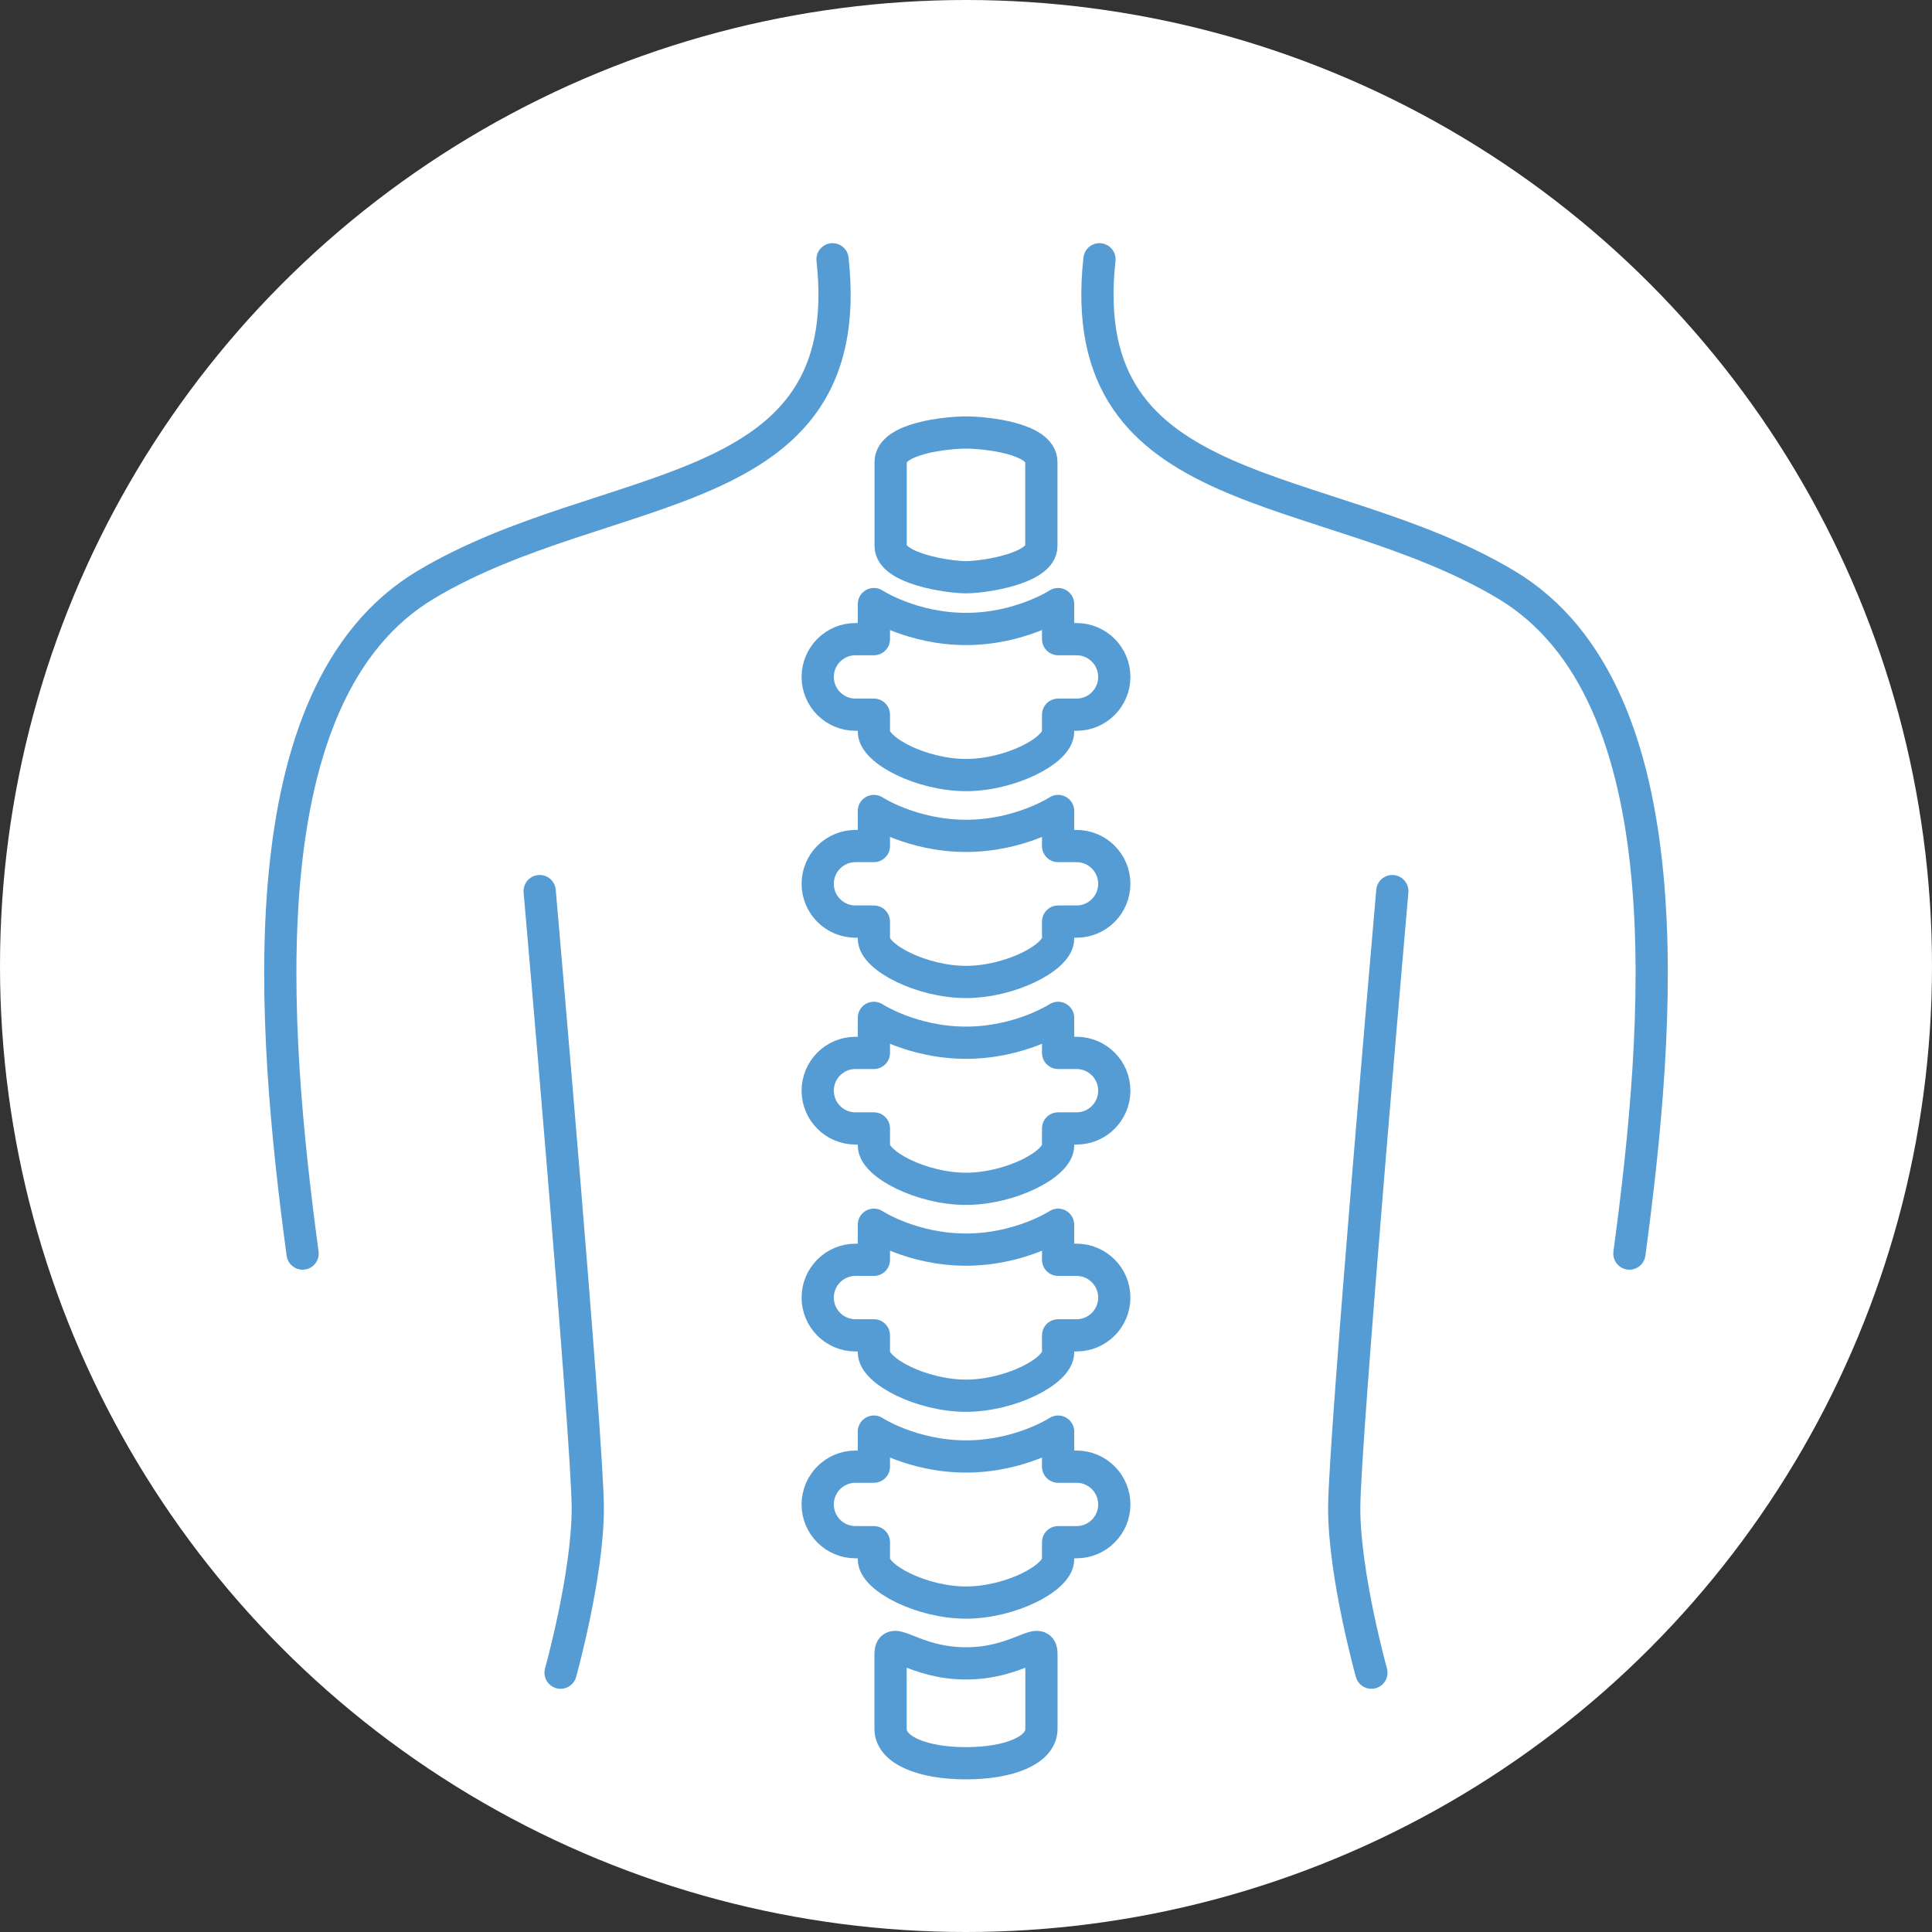 <?xml version="1.0" encoding="UTF-8"?>
<svg id="Layer_1" xmlns="http://www.w3.org/2000/svg" width="512" height="512" viewBox="0 0 512 512">
  <rect x="0" y="0" width="512" height="512" fill="#333333" stroke="none"/>
  <circle cx="256" cy="256" r="256" style="fill: #fff;"/>
  <g>
    <path d="M148.56,443.28s7.21-25.84,7.21-43.58-12.75-163.55-12.75-163.55" style="fill: none; stroke: #569cd4; stroke-linecap: round; stroke-linejoin: round; stroke-width: 8.54px;"/>
    <path d="M80.19,332.21c-8.05-59.81-15.52-148.45,32.64-177.25,48.26-28.86,115.01-20.55,107.8-86.25" style="fill: none; stroke: #569cd4; stroke-linecap: round; stroke-linejoin: round; stroke-width: 8.54px;"/>
    <path d="M256,152.97c4.86,0,19.97-2.33,19.97-8.25v-22.28c0-6.34-15.01-7.82-19.97-7.82s-19.97,1.48-19.97,7.82v22.28c0,5.92,15.11,8.25,19.97,8.25Z" style="fill: none; stroke: #569cd4; stroke-linecap: round; stroke-linejoin: round; stroke-width: 8.54px;"/>
    <path d="M256,205.4c11.65,0,24.41-6.46,24.41-11.47v-4.53h4.88c5.53,0,10.01-4.48,10.01-10.01h0c0-5.53-4.48-10.01-10.01-10.01h-4.88v-9.29s-10.08,6.59-24.41,6.59-24.41-6.59-24.41-6.59v9.29h-4.88c-5.53,0-10.01,4.48-10.01,10.01h0c0,5.53,4.48,10.01,10.01,10.01h4.88v4.53c0,5.01,12.76,11.47,24.41,11.47Z" style="fill: none; stroke: #569cd4; stroke-linecap: round; stroke-linejoin: round; stroke-width: 8.54px;"/>
    <path d="M256,260.23c11.65,0,24.41-6.46,24.41-11.47v-4.53h4.88c5.53,0,10.01-4.48,10.01-10.01h0c0-5.53-4.48-10.01-10.01-10.01h-4.88v-9.29s-10.08,6.59-24.41,6.59-24.41-6.59-24.41-6.59v9.29h-4.88c-5.53,0-10.01,4.48-10.01,10.01h0c0,5.53,4.48,10.01,10.01,10.01h4.88v4.53c0,5.01,12.76,11.47,24.41,11.47Z" style="fill: none; stroke: #569cd4; stroke-linecap: round; stroke-linejoin: round; stroke-width: 8.54px;"/>
    <path d="M256,315.05c11.65,0,24.41-6.46,24.41-11.47v-4.53h4.88c5.53,0,10.01-4.48,10.01-10.01h0c0-5.53-4.48-10.01-10.01-10.01h-4.88v-9.29s-10.08,6.59-24.41,6.59-24.41-6.59-24.41-6.59v9.29h-4.88c-5.53,0-10.01,4.48-10.01,10.01h0c0,5.53,4.48,10.01,10.01,10.01h4.88v4.53c0,5.01,12.76,11.47,24.41,11.47Z" style="fill: none; stroke: #569cd4; stroke-linecap: round; stroke-linejoin: round; stroke-width: 8.54px;"/>
    <path d="M256,369.88c11.65,0,24.41-6.46,24.41-11.47v-4.53h4.88c5.53,0,10.01-4.48,10.01-10.01h0c0-5.53-4.48-10.01-10.01-10.01h-4.88v-9.29s-10.08,6.59-24.41,6.59-24.41-6.59-24.41-6.59v9.29h-4.88c-5.53,0-10.01,4.48-10.01,10.01h0c0,5.53,4.48,10.01,10.01,10.01h4.88v4.53c0,5.01,12.76,11.47,24.41,11.47Z" style="fill: none; stroke: #569cd4; stroke-linecap: round; stroke-linejoin: round; stroke-width: 8.54px;"/>
    <path d="M256,424.7c11.65,0,24.41-6.46,24.41-11.47v-4.53h4.88c5.53,0,10.01-4.48,10.01-10.01h0c0-5.53-4.48-10.01-10.01-10.01h-4.88v-9.29s-10.08,6.59-24.41,6.59-24.41-6.59-24.41-6.59v9.29h-4.88c-5.53,0-10.01,4.48-10.01,10.01h0c0,5.53,4.48,10.01,10.01,10.01h4.88v4.53c0,5.01,12.76,11.47,24.41,11.47Z" style="fill: none; stroke: #569cd4; stroke-linecap: round; stroke-linejoin: round; stroke-width: 8.54px;"/>
    <path d="M256,467.28c11.34,0,19.99-3.39,19.99-9.1v-19.85c0-5.35-6.02,2.48-19.99,2.48s-19.99-7.83-19.99-2.48v19.85c0,5.71,8.65,9.1,19.99,9.1Z" style="fill: none; stroke: #569cd4; stroke-linecap: round; stroke-linejoin: round; stroke-width: 8.54px;"/>
    <path d="M363.44,443.28s-7.21-25.84-7.21-43.58,12.75-163.55,12.75-163.55" style="fill: none; stroke: #569cd4; stroke-linecap: round; stroke-linejoin: round; stroke-width: 8.54px;"/>
    <path d="M431.81,332.21c8.05-59.81,15.52-148.45-32.64-177.25-48.26-28.86-115.01-20.55-107.8-86.25" style="fill: none; stroke: #569cd4; stroke-linecap: round; stroke-linejoin: round; stroke-width: 8.54px;"/>
  </g>
</svg>